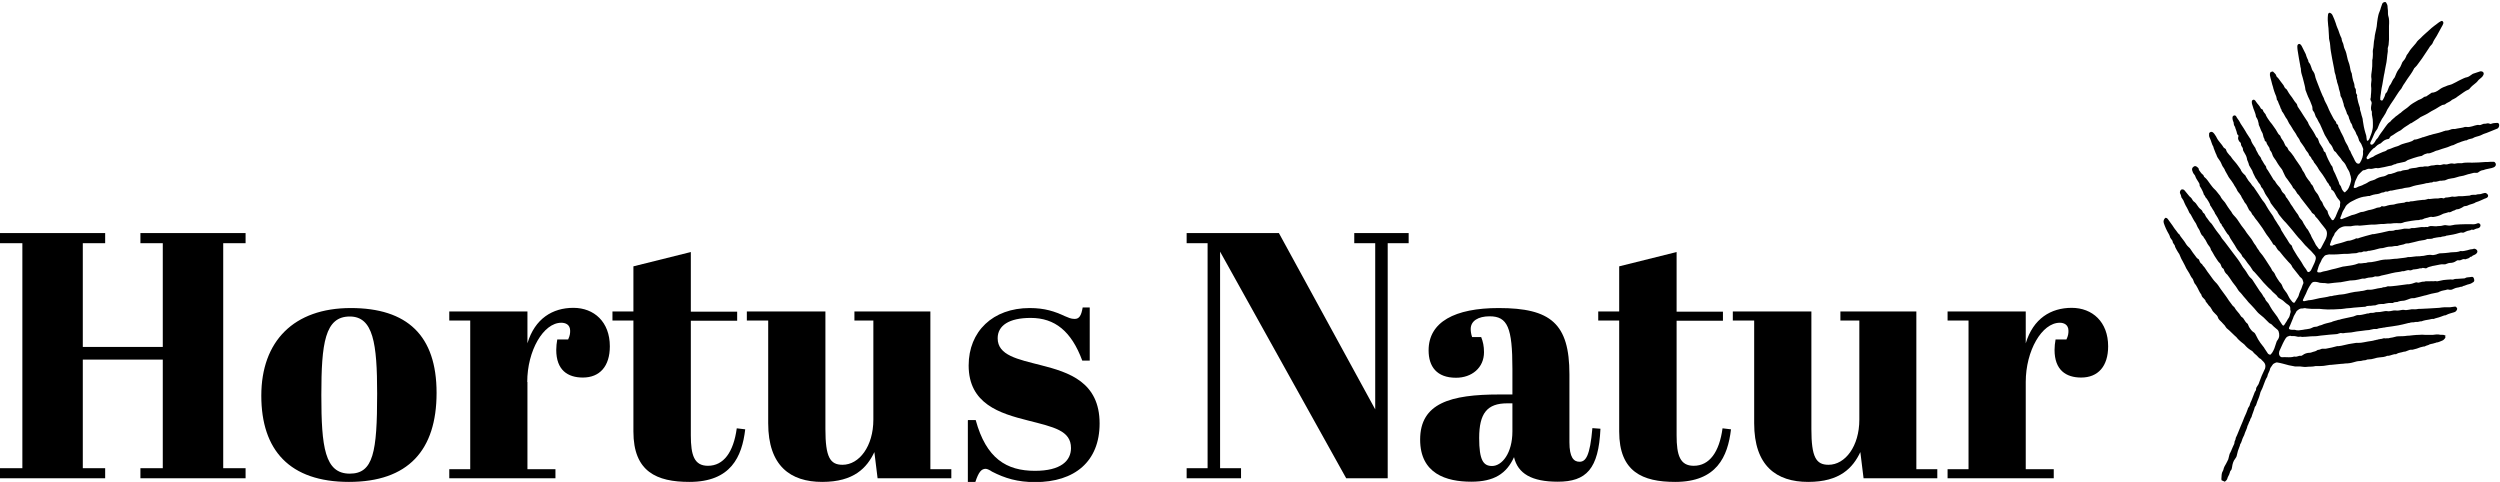 <?xml version="1.0" encoding="UTF-8"?>
<svg xmlns="http://www.w3.org/2000/svg" id="Ebene_1" data-name="Ebene 1" viewBox="0 0 124.09 23.92">
  <defs>
    <style>
      .cls-1 {
        stroke-width: 0px;
      }
    </style>
  </defs>
  <path class="cls-1" d="M121.43,16.67c-.05-.04-.12-.05-.18-.05-.08,0-.16,0-.23-.02-.02,0-.05,0-.08,0-.08,0-.16.03-.23.02-.08,0-.16,0-.24,0-.04,0-.08,0-.12,0-.09-.01-.17-.01-.26,0-.11,0-.21.01-.32.02-.06,0-.12.02-.18.02-.08,0-.15.01-.22.02-.09.01-.19.01-.28.01-.08,0-.17.01-.25.04-.09.03-.19.03-.28.06-.03,0-.06,0-.09,0-.04.01-.08.01-.12,0,0,0,0,0-.01,0-.04,0-.08.01-.11.03-.01,0-.03,0-.04,0-.02,0-.05.01-.1.02-.03,0-.05.01-.08.02-.03,0-.06.01-.09.02-.03,0-.06.01-.09.02-.03,0-.06.02-.09.02-.14.02-.27.04-.41.07-.09.02-.19.03-.28.03-.04,0-.07,0-.11,0-.24.03-.48.08-.72.14-.04.01-.09.01-.13.02-.03,0-.06,0-.08,0-.09.02-.18.05-.27.07-.1.02-.2.04-.3.06-.05,0-.11,0-.17,0-.05,0-.1.04-.16.05-.03.01-.08,0-.1.03-.08.06-.18.06-.27.1-.03.01-.06.02-.09.02-.13,0-.26.04-.36.12-.03.02-.06.04-.1.03-.04,0-.08,0-.12.02-.02,0-.05.02-.08.02-.02.01-.04.01-.07,0,0,0-.01,0,0,0,0,0-.02,0-.02,0,0,0-.02,0-.03,0-.03,0-.05.02-.08.02-.03,0-.05.01-.08.01-.14.01-.28-.01-.41,0-.02,0-.03,0-.05,0-.08-.02-.12-.09-.13-.17,0-.06.01-.13.04-.18.05-.11.1-.22.15-.33.04-.08.08-.16.13-.24.03-.05.07-.09.12-.11.06-.02.11-.05.17-.02.02,0,.05,0,.07,0,.05,0,.1,0,.14.01.08.02.15.04.23.02.02,0,.05,0,.07.01.03,0,.06.01.09,0,.17,0,.33-.03.5-.03.07,0,.14,0,.2-.01.11-.02.22-.03.33-.04.18-.02.37-.04.55-.05.07,0,.13-.01.19-.04.05-.02.1-.03.15-.01.02,0,.05,0,.07,0,.13-.03.26-.02.39-.04.18-.04.36-.06.54-.08.12-.02.24-.03.36-.04,0,0,.02-.01.03-.01.06-.01.12-.03.19-.04.05,0,.1,0,.15,0,0,0,0,0,0,0,.11-.05.22-.04.33-.07.01,0,.02,0,.03,0,.03,0,.07-.02.1-.02.2-.03.4-.05.6-.09.15-.03.29-.06.44-.1.05-.02.08-.02.11-.02.04-.02.1-.03.14-.03.02,0,.03,0,.05,0,0,0,0,0,.01,0,.05,0,.11-.03.16-.02.09.01.16-.04.24-.03.13-.05.26-.07.39-.09.07-.01.13-.04.2-.03.01,0,.02,0,.03,0,.03-.02.07-.03.11-.04.09-.02.18-.05.26-.08.07-.02.13-.06.2-.06.01,0,.02,0,.03-.01.13-.07.27-.1.4-.14.07-.02.11-.06.14-.12.02-.04.02-.08-.01-.11-.02-.03-.05-.06-.1-.05-.07.01-.15.02-.22.03-.04,0-.09,0-.13,0-.05,0-.09,0-.14,0-.09,0-.19.02-.28.03-.17.01-.33.02-.5.03-.13,0-.27.02-.4.02-.08,0-.16,0-.24.02-.04.01-.09,0-.13,0-.07,0-.14,0-.21.02-.09.01-.18.04-.27.01-.02,0-.05,0-.07,0-.12.02-.23.05-.35.03-.03,0-.05,0-.08,0-.12.02-.24.06-.36.03-.04,0-.08,0-.12.01-.09.01-.18.04-.27.04-.08,0-.16,0-.23.03-.03,0-.05.01-.08.01,0,0-.02,0-.03,0,0,0,0,0-.01,0,0,0-.01,0-.01,0,0,0-.02,0-.03,0-.01,0-.04,0-.05.01,0,0,0,0-.01,0-.03.02-.07.02-.1.02-.03,0-.06.01-.09.02-.14.03-.27.07-.41.06-.03,0-.05.01-.08.02-.04.02-.09.04-.13.05-.17.04-.34.07-.51.11-.06.01-.12.03-.18.05-.04,0-.09.01-.13.03-.09.03-.19.04-.27.09-.01,0-.03,0-.05.01-.14.04-.29.06-.43.13-.02.01-.05.01-.07.02-.03,0-.06.02-.09.03-.05.03-.1.04-.15.04-.05,0-.1.01-.15.04-.09.05-.18.07-.28.08-.06,0-.12.02-.19.03-.14.02-.27.05-.41,0-.02,0-.05,0-.08,0-.04,0-.09,0-.13-.01-.08-.02-.09-.05-.06-.12.02-.04.03-.07.05-.11.02-.05.04-.11.07-.17.02-.06.05-.11.07-.17.03-.12.11-.21.16-.32,0-.01.02-.03.03-.04.08-.07.16-.13.27-.12.01,0,.02,0,.03,0,.06-.02.12-.02.18,0,.17.02.34.03.51.02.04,0,.08,0,.12,0,.13.01.27.03.4.03.21,0,.41,0,.62-.02.05,0,.09,0,.14-.01.08,0,.16-.03.25-.03.1,0,.2-.02.3-.03.17-.02.33-.02.5-.04.03,0,.07,0,.09-.01.05-.03.11-.04.17-.04.02,0,.05,0,.07,0,.05,0,.11-.02.16-.02.05,0,.1,0,.15-.03.07-.03.14-.04.22-.04.04,0,.08,0,.12,0,.09-.02.17-.04.26-.05.04,0,.09,0,.13,0,.02,0,.05,0,.07,0,.06-.04.13-.05.2-.05.02,0,.05,0,.07-.02.07-.02.14-.04.21-.04.09,0,.17-.03.25-.06.1-.04.19-.08.3-.07.03,0,.07,0,.11-.02.14-.03.28-.07.43-.11.05-.01.11-.02.16-.04.06-.02.12-.03.18-.05.1-.02.2-.04.3-.06.03,0,.07-.02.1-.04.07-.03.15-.06.23-.07.04,0,.09-.02.13-.03.04-.01.07-.02.12,0,.04.01.08,0,.12,0,.04-.01.08-.03.12-.05.06-.03.13-.05.2-.06.07,0,.13-.05.21-.04.05-.05.12-.04.17-.07.06-.02.12-.05.19-.06.08-.02.14-.06.2-.1.04-.03.05-.07.04-.12-.02-.12-.07-.16-.18-.13-.09.02-.2,0-.28.06-.02.01-.05.01-.07.01-.1,0-.2.02-.3.02-.07,0-.13,0-.2.03-.04.01-.09.01-.13,0-.12,0-.24.02-.37.03-.1.02-.19.04-.29.06-.02,0-.03,0-.05,0-.06-.02-.11,0-.16,0-.06,0-.12-.01-.18,0-.02,0-.05,0-.07,0-.02,0-.05,0-.07,0-.02,0-.04,0-.06,0-.04.02-.08.02-.13.02-.06,0-.12.03-.18.04-.04.01-.07.02-.1,0-.03-.01-.06-.01-.09,0-.06.02-.12.04-.18.06-.05.01-.1.02-.15.03-.03,0-.06,0-.08,0-.18.02-.35.05-.53.07-.14.01-.27.04-.41.03-.03,0-.06,0-.09.02-.02,0-.05.02-.07.02-.06,0-.13.01-.19.04-.03,0-.05,0-.08.01-.07.01-.14.02-.21.04-.12.03-.23.05-.35.04-.04,0-.08,0-.13.02-.06.02-.11.03-.17.04-.05,0-.09.01-.14.02-.05,0-.11.02-.16.02-.05,0-.09.01-.14.02-.21.03-.41.11-.63.12-.09,0-.18.03-.27.04-.09,0-.17.05-.26.04-.17.05-.35.07-.53.1-.17.03-.33.09-.5.1-.01,0-.02,0-.03,0-.08.02-.15.03-.23.05-.05,0-.08-.03-.06-.07.03-.07.06-.13.09-.19.02-.04.04-.08.06-.12.07-.18.15-.34.26-.49.04-.06.09-.09.16-.09.06,0,.12,0,.18.02.15.06.31.02.47.06.02,0,.04,0,.06,0,.18-.03.37-.04.56-.06.03,0,.05,0,.08-.01.14-.03.29-.05.43-.08.02,0,.03,0,.05,0,.13,0,.25-.02.38-.05.05-.01.11-.03.16-.04.03,0,.06,0,.08,0,.04,0,.08,0,.11-.02.08-.02.15-.04.23-.04.06,0,.11-.01.16-.03.03,0,.05-.03.08-.02.1.01.19,0,.28-.04.11-.03.22-.04.32-.07.13-.04.26-.06.39-.09.11-.02.23-.02.34-.06,0,0,0,0,.01,0,.05.01.09,0,.14-.02.07-.02.15-.05.23-.02.02,0,.04,0,.07-.01.05-.01.1-.05.15-.04.07,0,.13-.02.2-.03.03,0,.07-.03.1-.02.04,0,.07,0,.1-.02.01,0,.03-.01.05,0,.04,0,.08.02.12.02.04,0,.07-.04.1-.05.06-.02.11-.04.17-.05.04-.01.08-.03.13-.03.1-.02.2-.04.3-.06.06-.01.12-.02.18-.01.03,0,.05,0,.08,0,.08-.02.15-.07.24-.07.11,0,.22-.03.31-.1.03-.02.07-.04.11-.03.04.01.08,0,.11-.01.07-.03.14-.07.22-.04,0,0,.02,0,.02,0,.07-.04.17-.03.22-.11,0-.01.04-.01.05-.02.02,0,.04,0,.05-.02.03-.04.08-.05.12-.07.05-.02.09-.05.12-.09.05-.06.03-.14-.03-.18-.05-.03-.1-.05-.16-.02-.01,0-.03.01-.05.01-.08,0-.15.03-.23.05-.11.02-.21.06-.33.04-.01,0-.03,0-.03,0-.04.03-.09.03-.13.04-.08.02-.16.01-.25.02-.06,0-.12.01-.18.02-.11.01-.23.03-.34.03-.07,0-.13,0-.2.03-.03,0-.05.02-.08.03-.07.01-.14.04-.21.03-.08-.02-.16-.01-.24,0-.06.01-.12.03-.19.04-.06,0-.13.01-.19.02-.1,0-.21,0-.31.02-.07.01-.14.02-.21.02-.02,0-.04,0-.06,0-.13.04-.26.04-.39.06-.05,0-.1.02-.15.02-.17,0-.33.04-.49.04-.15,0-.29.02-.43.06-.11.03-.23.05-.35.07-.09.01-.18,0-.27.04,0,0-.02,0-.02,0-.11,0-.22.04-.33.02-.02,0-.05.01-.07.02-.04.01-.08.03-.12.04-.08.02-.16.04-.24.05-.11.02-.23.03-.34.05,0,0-.02,0-.02,0-.12.03-.24.07-.37.1-.12.03-.24.05-.36.09-.12.04-.24.04-.36.09-.04.02-.09.01-.13.01-.05,0-.07-.03-.06-.08.04-.14.08-.29.16-.42.01-.02.02-.04.03-.06.03-.1.1-.18.17-.26.02-.02.05-.03.07-.04.08-.02.16-.04.23-.03.06,0,.13,0,.19,0,.22,0,.43-.04.65-.03.07,0,.14-.01.21-.02.05,0,.11-.01.16-.01.04,0,.08,0,.12-.02.04-.01.08-.03.11-.03.06.01.12,0,.17-.03.02,0,.05-.02.07-.01.07.01.13,0,.2-.03.01,0,.03,0,.05,0,.16-.03.32-.06.47-.11.04-.01.08-.02.12-.02.08,0,.16-.03.24-.05.07-.02.14-.03.21-.03.04,0,.08,0,.12-.01.04-.01.09-.02.14-.02.03,0,.06,0,.08,0,.14-.06.29-.05.42-.12.02-.01.05,0,.08-.01.02,0,.04,0,.06,0,.18-.04.36-.08.54-.13.02,0,.05,0,.07-.01.11-.02.22-.02.32-.08.02,0,.04,0,.06,0,.09,0,.19,0,.27-.05,0,0,.02,0,.03,0,.03,0,.07-.02.1-.02.05,0,.09-.02.14-.02.02,0,.04,0,.06,0,.1-.05.21-.02.31-.08,0,0,.02,0,.03,0,.19-.03.37-.06.56-.12.06-.02.12-.04.19-.02.03,0,.06,0,.09-.02.05-.03.11-.05.16-.07.07-.02.14-.02.2-.06,0,0,.03-.01.03,0,.06.03.1-.01.15-.03.04-.02.09-.03.14-.04.07-.02.12-.07.12-.14,0-.01,0-.02,0-.03-.03-.07-.09-.1-.16-.07-.09.04-.18.05-.28.04-.11,0-.22,0-.33,0,0,0-.02,0-.02,0-.14,0-.28.01-.43.02-.04,0-.09.01-.13.02-.09.02-.19.04-.28.02-.08-.02-.15-.02-.22,0-.07.02-.13.03-.2.03-.02,0-.03,0-.05,0-.11.03-.21,0-.32,0-.05,0-.09,0-.14.02-.03.01-.06.04-.09.03-.07-.02-.13.02-.2,0-.03,0-.06,0-.08,0-.12.02-.23.03-.35.05-.03,0-.06,0-.09,0-.03,0-.06,0-.08.01-.07.03-.14.03-.21.02-.04,0-.08,0-.12,0-.11.02-.22.05-.33.06-.05,0-.11,0-.15.02-.06.03-.12.02-.19.03-.03,0-.06,0-.08,0-.13.03-.26.06-.39.09-.12.02-.24.05-.36.07-.05,0-.1,0-.14.02-.19.05-.38.1-.57.16-.05.02-.1.05-.16.03-.01,0-.03,0-.04.01-.02,0-.04.03-.06.03-.11.03-.21.09-.33.08-.02,0-.04.02-.07.02-.1.03-.19.07-.28.09-.14.04-.29.06-.42.13-.02.01-.05,0-.08,0-.03,0-.05-.03-.04-.06.04-.12.08-.23.13-.34.03-.06.08-.11.1-.19,0-.02.02-.04.03-.05.05-.05.09-.11.14-.16.02-.02.05-.04.07-.06.1-.06.2-.1.31-.1.06,0,.12,0,.18,0,.03,0,.06,0,.08,0,.14-.03.29-.05.43-.03,0,0,.02,0,.02,0,.07,0,.15-.02.22-.02.15-.01.31-.04.46-.03.16,0,.31-.04.47-.03,0,0,.02,0,.02,0,.07,0,.13-.02.2-.02.1,0,.21,0,.31-.02.09-.01.19,0,.28,0,.05,0,.11,0,.15-.02.07-.03.14-.05.22-.06.15-.03.3-.05.46-.07.07,0,.14,0,.21-.03.08.01.15-.03.21-.06.02,0,.05-.01.07-.02.03,0,.06-.01.09-.02.08-.03.15-.05.23-.03.01,0,.02,0,.04,0,.15-.02.3-.06.43-.13.03-.02.06-.03.09-.04.08-.02.16-.04.24-.07.09.03.16-.05.23-.07.04-.01.08-.02.12-.05.01-.01.04-.02.06-.02.1,0,.18-.05.26-.09.02-.01.04-.03.06-.04.03-.02.05-.03.09-.03.06,0,.12-.02.17-.05.02-.01.04-.02.05-.02.1-.04.22-.05.31-.12,0,0,.02,0,.03-.01.14-.04.27-.11.41-.17.03-.01.07-.02.1-.04.04-.02.07-.06.07-.1,0-.08-.1-.16-.18-.14-.06.01-.12.03-.18.05-.08.02-.17,0-.25.04-.02,0-.04,0-.06,0-.08,0-.17-.01-.24.04,0,0-.02,0-.03,0-.12.01-.24.02-.35.03-.06,0-.12,0-.18,0-.09.01-.19.04-.28.02-.01,0-.03,0-.05,0-.07.02-.15.03-.22.04-.06,0-.11,0-.16.04-.01.01-.04.01-.06,0-.08-.03-.16,0-.24.01-.03,0-.05,0-.08,0-.09,0-.17.01-.26.02-.05,0-.09.02-.14,0-.09.02-.17.06-.26.05,0,0-.01,0-.01,0-.09.01-.18.02-.27.03-.08.01-.16.03-.25.04-.06,0-.12,0-.17.03-.01,0-.03,0-.05,0-.06-.01-.12,0-.17.03-.04.02-.08.01-.12.02-.14.02-.27.03-.41.08-.03,0-.05.01-.08.01-.08,0-.16.02-.24.04-.09.03-.19.07-.29.03-.05.05-.1.07-.17.07-.05,0-.09.02-.14.04-.07.03-.15.05-.23.07-.08.01-.16.03-.24.06-.07.02-.13.05-.21.05-.04,0-.08.02-.11.03-.11.04-.23.1-.35.12-.03,0-.06.02-.09.03-.14.06-.29.11-.43.17-.01,0-.02,0-.03.01-.03,0-.07-.03-.06-.06.04-.1.08-.19.11-.29.02-.06.06-.1.09-.16.01-.02.03-.05.04-.07.03-.08.1-.15.17-.2,0,0,0,0,0,0,.05-.04.1-.08.15-.1.16-.09.32-.16.49-.21.03,0,.05-.01.08-.02.08-.01.16-.02.25-.04.03,0,.05,0,.07,0,.02,0,.04-.01.05-.02.09-.03.18-.06.27-.07,0,0,.01,0,.02,0,0,0,0,0,.01,0,.08-.01.16-.03.23-.07.03-.01.06-.01.09-.02.02,0,.04,0,.06-.01.05-.04.11-.04.17-.03,0,0,0,0,0,0,.05-.02.1-.04.15-.05.02,0,.04,0,.06,0,.15-.03.3-.07.45-.09.02,0,.05,0,.07-.01.08-.03.17-.04.26-.05.06,0,.12-.02.18-.04.16-.06.33-.09.5-.12.09-.01.18-.04.26-.06.01,0,.02,0,.03,0,.05,0,.11-.02.16-.03.05,0,.11,0,.15-.04,0,0,.03,0,.05,0,.03,0,.06,0,.08,0,.07-.01.13-.03.2-.05.03,0,.06,0,.08,0,.02,0,.04,0,.06-.01.04,0,.07,0,.11-.01,0,0,0,0,0,0,.16-.07.16-.07.35-.1.06,0,.12-.02.19-.04.06-.01.11-.04.17-.05.14-.02.27-.05.4-.1.03-.01.05-.02.08-.02.08-.02.15-.04.23-.06.04,0,.08-.01.12,0,.05,0,.09,0,.13-.04.02-.02.04-.02.06-.04.04-.03.08-.04.13-.05.04,0,.08-.02.11-.03.02,0,.04-.02.07-.02.09-.02.19-.04.28-.06.07-.02.14-.04.18-.1.06-.08,0-.2-.08-.21-.05,0-.1,0-.15,0-.05,0-.09.01-.14.01-.09,0-.17,0-.26.01-.14.01-.28.02-.41.02-.08,0-.17.01-.25,0-.01,0-.02,0-.04,0-.11,0-.22,0-.33.03-.04,0-.08,0-.12,0-.07,0-.14,0-.21.02-.03.01-.07.01-.1,0-.09-.02-.16,0-.24.02-.05.02-.1.03-.15.02-.07-.02-.13,0-.2.02-.04.01-.08.02-.12.01-.06-.02-.12,0-.17,0-.04.01-.09.02-.13.02-.06,0-.12.01-.17.03-.04.01-.08.03-.12.02-.08-.01-.16,0-.23.02-.03,0-.06,0-.08,0-.04,0-.09.01-.13.02-.07.02-.14.04-.22.04-.06,0-.12.02-.18.03-.02,0-.04,0-.05.02-.03.03-.07.03-.11.04-.1.02-.21.01-.31.07-.01,0-.03,0-.05,0-.05.01-.11.01-.16.04-.06.03-.13.05-.2.07-.04.02-.09.03-.14.03-.05,0-.08.01-.12.04-.08.05-.16.08-.26.09-.1.02-.19.05-.28.1-.03.02-.06.04-.09.05-.06.03-.13.04-.19.06-.06.02-.12.06-.18.1-.06.03-.11.06-.17.08-.04.02-.08.05-.13.06-.08.02-.15.05-.22.09-.03.02-.07.02-.1.02-.03,0-.05-.03-.04-.06,0-.03.03-.07.03-.1.02-.14.08-.26.14-.38.02-.04.04-.09.07-.12.06-.07.13-.13.19-.19.02-.02.04-.03.06-.03.06,0,.11-.03.16-.05.05-.02.09-.03.14-.02.07.01.14,0,.21-.02.04-.01.08-.02.12-.02.09.02.17,0,.25-.02.1-.02.19-.03.29-.06.07-.02.14-.03.21-.04.07-.02.12-.07.2-.07.06-.04.13-.05.19-.06.08-.02.16-.03.23-.05.04,0,.08-.02.12-.05.04-.03.09-.06.14-.07.14-.05.28-.1.43-.14.04-.01.08-.02.13-.03.05,0,.09-.02.13-.05.06-.05.14-.06.22-.09.1.02.18-.03.27-.06.04-.01.07-.03.11-.05.03-.01.06-.02.09-.03.03,0,.05-.01.08-.02.12-.04.25-.09.37-.12.13-.03.24-.11.37-.13.01,0,.03-.01.04-.02.06-.03.11-.05.17-.08.06-.02.13-.04.19-.07.06-.02.13-.04.19-.06.03,0,.07,0,.09-.02.06-.04.14-.05.21-.07.02,0,.05-.01.07-.02.09-.06.2-.08.3-.11.06-.02.12-.04.17-.07.04-.02.08-.04.12-.05.03-.01.06-.02.09-.03.03-.01.07-.03.1-.04.14-.06.28-.11.42-.17,0,0,0,0,.01,0,.07-.04.1-.1.1-.18,0-.07-.04-.12-.11-.11-.09.01-.18,0-.27.04-.03.01-.07.02-.09,0-.07-.03-.14-.02-.21,0-.05,0-.11,0-.16.03-.06.03-.12.05-.19.03-.01,0-.03,0-.05,0-.09.02-.18.04-.26.07-.09.02-.18.05-.28.03-.03,0-.06,0-.08,0-.13.05-.26.05-.39.08-.05.01-.11.03-.16.02-.07,0-.13.01-.19.04-.05.02-.11.04-.17.04-.03,0-.07,0-.1.02-.04.01-.08.02-.12.04-.1.04-.21.06-.32.09-.09.02-.18.04-.26.07-.04,0-.08.02-.11.03-.08.03-.17.05-.25.08-.02,0-.05,0-.07.02-.08.03-.16.05-.24.08-.04.01-.09.02-.14.02-.03.02-.06.05-.1.07-.1.04-.21.08-.32.1-.12.03-.24.07-.34.13-.02.01-.05.02-.08.03-.07.02-.14.04-.21.07-.07.03-.14.06-.21.08-.03,0-.06.01-.08.03-.06.06-.14.08-.21.1-.08.03-.15.06-.23.1-.08.04-.17.07-.24.13-.01.01-.03.02-.04.02-.07.02-.14.06-.2.1-.03.02-.05.02-.08,0-.02-.02-.03-.05-.02-.08,0-.02.02-.04.03-.05.04-.06.07-.13.12-.19.05-.07.12-.14.18-.2,0,0,.02-.01.03-.02.04-.01.07-.05.1-.08.05-.05.11-.1.18-.13.05-.01.08-.04.12-.08.08-.08.18-.14.3-.16.04,0,.07-.02.08-.06.03-.05.06-.09.12-.11.03-.01.05-.04.08-.05.08-.05.15-.11.23-.15.06-.03.13-.06.18-.11.13-.12.29-.19.43-.3,0,0,.01,0,.02,0,.03-.02.07-.03.1-.06.12-.08.24-.14.35-.23.02-.02.05-.03.07-.04.14-.07.28-.13.41-.22.12-.08.25-.13.37-.21.07-.05.15-.09.22-.13.02-.01.05-.03.08-.03.05,0,.1-.02.14-.06.01-.01.03-.02.05-.03.08-.04.17-.08.24-.15.02-.02.04-.02.06-.03.07-.04.15-.07.21-.13,0,0,.02-.01.03-.02.1-.07.2-.14.3-.21.07-.05.14-.09.22-.12.03-.01.05-.03.07-.06.08-.1.17-.17.27-.25.03-.02.06-.05.09-.08.05-.07.11-.13.18-.18.06-.04.1-.09.13-.15.05-.09.01-.18-.1-.19-.02,0-.03,0-.05,0-.12.04-.24.08-.36.12,0,0-.01,0-.02.01-.05.04-.11.07-.16.11-.03.02-.07.04-.11.05-.13.02-.23.09-.35.14-.07.03-.13.07-.19.1-.07.04-.15.08-.22.11-.03.01-.06.02-.09.03-.04.01-.08.02-.11.03-.04.01-.08.04-.12.05-.12.04-.22.09-.32.17-.11.08-.23.14-.36.14-.1.07-.19.13-.28.19,0,0-.01,0-.02,0-.07,0-.11.05-.16.08-.04.03-.09.05-.14.07-.02.01-.05.02-.07.03-.17.1-.35.19-.49.33-.02.02-.04.03-.06.05-.11.08-.22.15-.32.25-.01.01-.03.02-.05.03-.03.03-.07.05-.1.08-.01.01-.02.02-.04.03-.04.02-.07.05-.1.08-.08.07-.16.13-.22.21,0,.01-.02.02-.04.03-.09.06-.15.16-.22.25-.08.11-.15.22-.23.32-.03.04-.05.08-.08.12-.02.03-.03.07-.06.1-.06.05-.11.12-.14.19-.03.05-.07.1-.12.13-.03.02-.05.01-.08,0-.03-.02-.03-.04-.03-.07,0-.03.02-.05.03-.08.06-.13.12-.25.17-.38.03-.07.07-.14.12-.2.03-.03.04-.06.05-.09.03-.07.06-.15.09-.22.03-.06.06-.11.09-.17.02-.05.05-.09.08-.13.04-.07.09-.14.13-.21.03-.06.06-.13.09-.19.03-.05.06-.09.09-.14.04-.06.07-.13.12-.19.08-.12.16-.23.23-.35.07-.1.13-.21.21-.3.04-.04.07-.09.09-.14.03-.07.08-.13.12-.19.05-.06.08-.14.13-.2.11-.16.23-.31.32-.49.01-.03.03-.06.06-.08.06-.05.11-.12.16-.19.06-.09.12-.17.19-.26.06-.09.12-.18.18-.27.03-.05.07-.1.1-.15.02-.03.04-.06.06-.09.03-.06.07-.11.12-.16.03-.03.06-.06.07-.1.05-.13.13-.23.2-.35.08-.15.16-.29.24-.44.03-.05.06-.1.08-.16.02-.05.01-.08-.02-.12-.03-.03-.06-.03-.11,0-.02.01-.05.03-.07.04-.08.06-.16.12-.24.18-.09.07-.18.14-.26.22-.14.13-.29.25-.42.39-.07.07-.16.13-.21.22,0,.01-.02.02-.02.03-.08.09-.16.18-.24.28-.08.09-.13.21-.21.3-.02.02-.03.06-.04.09-.03.06-.06.13-.11.18-.05.05-.09.11-.11.18-.04.1-.08.19-.15.27-.05.06-.08.13-.11.19-.02.05-.04.11-.07.17-.01.03-.02.05-.04.07-.04.04-.06.09-.09.14-.03.05-.05.11-.08.16-.07.08-.11.17-.14.27-.02.07-.05.14-.11.19-.02.02-.03.05-.03.07-.02.09-.07.17-.11.25-.02.04-.05.05-.09.03-.01,0-.03-.01-.04-.02-.02-.15.03-.28.04-.43.01-.11.04-.22.06-.33.03-.16.05-.31.08-.47.04-.15.05-.31.09-.47.06-.23.06-.47.1-.7,0-.03,0-.06,0-.09-.01-.06,0-.11.02-.16.01-.03.01-.05.02-.08.02-.18.03-.36.02-.55,0-.13,0-.26,0-.39.01-.17.02-.35-.04-.52,0-.02-.01-.05-.01-.07,0-.11,0-.23-.02-.34,0,0,0-.02,0-.02,0-.08-.03-.15-.07-.21-.02-.02-.04-.04-.07-.03-.05.01-.11.03-.13.1-.02.06-.04.11-.06.17-.02.07-.04.15-.07.21-.05.11-.07.22-.09.33-.02.13-.04.27-.05.4-.03.2-.1.39-.11.6-.05.19-.03.39-.08.58-.01.05,0,.1,0,.15,0,.02,0,.05,0,.07-.01.09,0,.18-.03.27,0,.03,0,.07,0,.11,0,.13,0,.26-.02.39-.02.15-.05.29-.02.44,0,.02,0,.04,0,.06-.02.13-.03.26-.01.39,0,.02,0,.04,0,.06,0,.11-.01.21-.02.32,0,.05,0,.1-.02.15-.01.03,0,.07.02.1.04.05.05.12.03.18-.02.12-.05.24.02.36,0,.01,0,.03,0,.05,0,.07,0,.14.02.2.02.09.03.19.03.28,0,.12.01.24-.02.36-.02.09-.04.18-.08.27-.02.04-.03.07-.04.11-.02.06-.05.12-.1.17-.02.02-.05,0-.06-.02,0-.05-.02-.1-.02-.15,0-.07-.03-.14-.05-.21-.03-.11-.06-.21-.08-.32-.02-.1-.03-.2-.05-.3,0-.05-.01-.11-.03-.16-.03-.07-.04-.14-.06-.22-.02-.08-.06-.15-.05-.23,0,0,0,0,0-.01-.02-.06-.04-.13-.06-.19-.02-.06-.04-.13-.05-.19-.01-.06-.03-.12-.04-.19.04-.08-.04-.12-.05-.19,0-.02,0-.04,0-.06,0-.06,0-.13-.05-.18-.01-.02-.02-.04-.02-.07,0-.1-.03-.19-.07-.29-.03-.09-.04-.19-.06-.29,0-.03,0-.06-.02-.09-.05-.1-.06-.2-.08-.31-.02-.09-.04-.18-.08-.27-.02-.06-.04-.12-.05-.18-.03-.15-.06-.29-.13-.43-.02-.04-.03-.08-.04-.12-.02-.06-.02-.13-.05-.18-.03-.06-.05-.12-.06-.18,0-.02,0-.04-.01-.06-.07-.13-.11-.27-.16-.41-.01-.03-.03-.06-.04-.09-.02-.04-.03-.09-.05-.13-.01-.03-.02-.07-.03-.1-.05-.14-.1-.28-.17-.42-.02-.04-.05-.07-.09-.09-.04-.03-.08-.02-.11.02-.01.02-.02.05-.02.08-.02.17-.01.34.01.51.03.18.02.36.04.54,0,.07,0,.14.02.2.05.17.04.35.07.52.03.13.04.27.07.4.03.17.07.34.1.51.01.08.02.17.05.24.04.1.03.22.08.32,0,.08.04.15.06.23.02.05.03.11.04.16,0,.03.01.05.02.08.03.08.05.17.06.25,0,.03,0,.06.02.08.08.11.09.25.14.37,0,.07.03.14.06.2.03.09.08.17.1.27,0,.02.02.04.03.05.04.05.06.1.07.16,0,.03.02.06.03.09.01.03.03.07.04.1,0,.02.01.05.03.07.05.06.07.13.09.21,0,.03.03.05.04.07.04.08.11.16.13.25,0,.02.02.04.03.06.04.06.07.13.09.2.01.06.03.11.07.16.06.07.09.15.12.23.03.07.06.13.03.21,0,.01,0,.03,0,.05.02.2-.05.37-.15.54-.03.04-.05.05-.1.04-.03,0-.06-.02-.08-.04-.02-.03-.05-.06-.07-.1-.07-.17-.17-.31-.23-.48,0-.01-.02-.03-.03-.04-.01-.02-.02-.03-.03-.05-.04-.13-.1-.24-.17-.35-.02-.03-.03-.07-.05-.11-.03-.09-.07-.17-.11-.25-.03-.06-.06-.11-.09-.17-.02-.05-.04-.11-.07-.15-.04-.06-.06-.12-.06-.18-.04-.03-.08-.05-.09-.1,0-.05-.04-.09-.07-.12-.02-.03-.04-.06-.06-.09-.1-.19-.21-.38-.29-.59-.06-.15-.16-.28-.2-.44,0,0,0-.01-.01-.02-.06-.1-.09-.21-.14-.31-.06-.14-.11-.27-.16-.41-.04-.12-.1-.23-.12-.36-.01-.07-.04-.14-.08-.2-.06-.07-.09-.15-.11-.23-.03-.08-.05-.16-.11-.22-.01-.01-.02-.03-.03-.05,0-.06-.03-.11-.06-.17-.02-.03-.02-.07-.04-.1-.01-.03-.02-.07-.03-.1-.07-.14-.13-.27-.2-.4-.02-.03-.04-.07-.07-.09-.04-.04-.12-.02-.14.04-.01.03-.01.06-.01.09,0,.07.01.13.02.2.04.25.08.5.13.75,0,.02,0,.04.01.06.02.05.02.1.02.15,0,.06.02.12.03.17.04.13.08.27.11.4.03.13.07.25.08.38,0,.03.02.06.03.09.02.05.04.1.06.16.01.03.03.06.04.1.03.07.07.14.1.21.03.08.06.16.09.23.02.04.03.08.03.13,0,.05,0,.11.04.15.04.04.06.09.08.15.02.05.03.1.05.14,0,0,0,0,0,0,.04.05.07.1.09.15,0,0,0,0,0,0,.02.03.03.06.05.1.03.06.08.12.1.19,0,0,0,0,0,0,0,0,0,.02.01.02.06.14.12.27.18.41,0,.01.01.03.02.04.07.13.16.25.22.38.01.02.03.04.05.06.07.08.12.17.15.26.02.05.04.09.08.11.04.02.06.06.09.1.08.12.19.21.26.34,0,0,0,0,0,0,.08.08.16.17.2.27.04.08.08.17.13.24.02.03.03.05.04.08,0,0,0,0,0,0,.02.05.02.1.04.14.01.04.03.07.03.11,0,0,0,.01,0,.02.02.06.02.12,0,.19-.02.1-.06.2-.1.29-.04.1-.11.17-.19.24,0,0-.04.01-.04,0-.04-.04-.07-.07-.1-.12-.03-.05-.04-.1-.06-.15-.01-.03-.03-.06-.05-.08-.03-.03-.04-.06-.05-.1,0-.03-.02-.06-.03-.09-.08-.16-.13-.33-.22-.49-.03-.05-.05-.11-.06-.17-.01-.05-.03-.1-.07-.13,0,0-.02-.02-.02-.03-.1-.18-.19-.36-.26-.56-.01-.03-.01-.06-.05-.08-.04-.02-.05-.05-.06-.08,0-.02-.01-.05-.02-.07-.05-.08-.1-.17-.15-.24-.03-.04-.05-.08-.06-.13-.03-.08-.04-.16-.12-.21,0,0-.02-.02-.02-.03-.04-.08-.08-.16-.13-.24-.02-.04-.05-.07-.07-.11-.02-.03-.04-.06-.06-.09-.05-.08-.11-.16-.14-.26,0-.02-.02-.03-.03-.05-.07-.11-.14-.21-.21-.32-.07-.11-.14-.23-.22-.34-.04-.05-.07-.1-.08-.16,0-.04-.03-.06-.05-.09-.04-.05-.09-.1-.12-.16-.05-.09-.11-.16-.17-.24-.05-.07-.1-.14-.14-.22-.02-.04-.04-.07-.07-.09-.05-.03-.08-.08-.1-.13-.01-.02-.02-.05-.04-.07-.04-.06-.09-.11-.13-.17-.06-.07-.1-.16-.18-.22-.01-.01-.03-.03-.03-.05-.02-.1-.11-.15-.17-.22-.02,0-.04,0-.06.01-.06,0-.08.04-.09.1,0,.03,0,.06,0,.08.02.09.04.19.07.28.03.11.05.22.09.32,0,.01,0,.03.01.05.03.09.05.18.09.27.04.08.07.16.08.25,0,.02,0,.05.02.06.04.04.05.1.07.15.03.08.08.16.1.25,0,.01.01.02.02.03.01.02.03.05.03.08.01.04.03.07.06.1.08.11.12.24.21.34,0,.01.01.03.02.04.03.05.05.11.08.16.05.08.11.15.15.23.07.14.18.25.24.39,0,.02.03.04.04.06.03.05.07.09.09.14.02.05.03.09.06.12.07.09.13.18.19.27.03.05.05.1.08.14.05.07.12.13.14.22,0,0,0,.01.01.02.05.05.1.1.12.17,0,0,.01.02.02.03.04.03.07.08.09.13,0,.02.02.04.04.06.05.07.11.14.15.21.04.08.09.16.15.23.07.09.14.19.2.29.02.04.06.08.07.12.02.04.04.07.06.1.04.04.07.07.09.13,0,.01.01.03.02.04.06.04.08.11.09.19.09.04.14.12.18.2.05.11.11.21.19.3.06.06.09.13.06.22,0,.02,0,.04,0,.06,0,.05,0,.08-.03.12-.06.13-.12.26-.17.39-.02.07-.07.13-.11.2-.03.04-.08.04-.11,0-.02-.03-.03-.06-.05-.08-.07-.1-.13-.21-.15-.33,0-.01,0-.03-.02-.04-.05-.04-.08-.11-.12-.16-.04-.06-.08-.12-.1-.19-.01-.04-.03-.08-.06-.11-.04-.04-.07-.09-.09-.15-.04-.08-.07-.17-.13-.24-.08-.09-.14-.19-.18-.3-.02-.06-.05-.11-.1-.15-.02-.02-.03-.04-.04-.06-.01-.05-.05-.08-.08-.12-.05-.07-.11-.14-.15-.21-.05-.09-.08-.19-.15-.27,0,0-.01-.02-.02-.03-.06-.15-.16-.28-.25-.41-.04-.06-.09-.12-.13-.19-.02-.02-.03-.05-.04-.07-.08-.11-.16-.23-.26-.32-.02-.02-.03-.05-.04-.07-.02-.03-.03-.08-.06-.1-.08-.05-.1-.14-.14-.22-.02-.04-.04-.09-.07-.12-.04-.06-.09-.12-.11-.2,0-.02-.03-.05-.05-.06-.05-.04-.08-.1-.11-.15-.02-.04-.05-.08-.07-.12-.06-.09-.13-.18-.19-.27-.03-.04-.06-.07-.09-.11-.08-.11-.16-.22-.22-.35,0,0,0-.01,0-.02-.03-.03-.06-.07-.09-.11,0,0,0-.01,0-.02,0,0-.01,0-.02,0-.01-.04-.03-.08-.04-.11-.05-.02-.09-.04-.11-.09-.05-.11-.15-.19-.22-.3-.01-.02-.03-.04-.04-.06-.03-.03-.06-.05-.1-.04-.05.02-.07.05-.07.1,0,.05,0,.09.02.14.02.05.03.11.05.16.01.04.02.07.04.11.03.1.08.19.09.29,0,.03.01.06.03.08.06.09.09.19.11.3,0,.03,0,.07.02.1.06.11.08.23.15.34.02.03.03.06.04.1.02.08.03.17.08.23,0,0,0,.01,0,.02,0,0,0,0,0,.01,0,.03.02.05.03.08.03,0,.06.02.06.04.02.1.08.17.13.25.01.02.03.04.03.06,0,.07.04.12.08.17.02.03.04.07.05.11.03.11.09.2.16.29.02.02.03.04.04.06.05.1.12.19.18.28.06.08.13.15.16.25,0,0,0,.01.01.02.03.06.06.13.09.19.01.02.03.05.04.07.06.08.12.15.17.23.06.1.14.17.18.28,0,0,0,.01.01.02.07.05.11.12.15.18.03.04.04.09.08.12.07.06.11.14.16.21.11.15.24.3.35.45.06.09.14.16.19.26,0,.01.02.03.03.03.06.04.12.08.14.15,0,.01.01.02.02.03.11.1.18.22.27.33.04.05.08.1.12.15.02.03.05.06.07.09.06.07.1.15.1.25,0,.12-.03.22-.08.32-.07.14-.14.27-.21.4-.02.04-.05.07-.1.07-.05-.07-.11-.14-.16-.21-.02-.03-.03-.05-.04-.08-.07-.15-.17-.28-.22-.43,0-.01-.01-.02-.02-.03-.06-.1-.1-.22-.19-.3,0,0,0-.01-.01-.02-.03-.04-.05-.09-.08-.13-.02-.04-.06-.08-.07-.12-.03-.08-.09-.15-.15-.21-.02-.03-.05-.06-.06-.09-.03-.08-.08-.15-.14-.22-.02-.03-.04-.06-.06-.09-.04-.06-.08-.11-.11-.17-.03-.05-.07-.1-.1-.14-.04-.07-.08-.15-.13-.21-.03-.04-.05-.09-.09-.12,0,0-.01-.02-.02-.03-.02-.09-.08-.15-.14-.2-.04-.04-.07-.09-.09-.14-.02-.04-.04-.09-.07-.12-.09-.1-.18-.2-.24-.32,0-.01-.02-.02-.03-.03-.01-.01-.03-.03-.04-.04-.04-.07-.08-.13-.12-.2-.05-.09-.11-.18-.16-.26-.04-.06-.09-.1-.09-.18,0-.01-.01-.03-.02-.04-.09-.1-.14-.23-.22-.34,0,0,0,0,0-.01-.01-.07-.07-.12-.11-.18-.01-.02-.03-.04-.04-.06-.04-.1-.11-.18-.14-.29,0-.02-.02-.04-.03-.05-.08-.12-.16-.23-.2-.37,0-.03-.02-.05-.04-.07-.07-.12-.16-.23-.22-.35-.06-.11-.14-.22-.21-.33-.03-.04-.05-.08-.07-.12-.05-.11-.14-.19-.19-.3,0,0,0-.01-.02-.02-.03-.03-.08-.03-.12,0-.03.02-.04.05-.04.08,0,.05,0,.1.02.15.01.04.03.07.04.11,0,.08.02.15.07.21,0,.01,0,.03.01.04,0,.03.02.06.03.09.01.04.03.08.04.12.01.07.03.14.09.18,0,.04-.02.07-.02.1,0,.02,0,.05,0,.07.03.06.04.12.1.16.03.02.04.05.04.08,0,.06.03.12.06.16.03.03.04.07.04.11,0,.06.03.1.06.15.06.1.12.2.14.32,0,.05.03.1.05.15.01.04.03.07.04.11,0,.05.03.09.06.14.04.05.06.12.1.17,0,.01.01.03.02.04.03.12.11.23.16.35.08.09.12.21.21.3.03.03.04.07.05.1.01.03.02.06.05.08.05.05.08.12.11.18.03.08.07.15.12.22.07.09.13.19.18.29.01.02.02.04.02.06,0,0,0,0,0,0,.06.08.12.16.18.24.05.07.12.14.17.21,0,0,0,.01,0,.02.01.02.02.03.03.05.06.11.16.2.23.3.04.06.1.1.15.16.06.07.12.14.19.22.05.06.11.13.16.19.09.11.18.23.27.33.09.09.18.19.26.29.05.07.11.12.17.18.05.05.1.11.15.15.09.08.15.17.23.25.05.06.07.13.05.21-.02.06-.03.12-.06.18-.05.11-.1.22-.15.32-.02.05-.05.09-.1.12-.03.02-.07.02-.1-.01-.01-.02-.02-.03-.03-.05-.02-.05-.06-.1-.1-.15-.03-.03-.05-.08-.08-.12-.06-.1-.11-.2-.18-.29-.08-.11-.15-.22-.22-.34-.06-.1-.13-.2-.16-.32,0-.01-.01-.03-.03-.04-.1-.07-.14-.19-.21-.29-.08-.11-.14-.22-.21-.33-.02-.04-.05-.07-.07-.11-.05-.16-.17-.28-.25-.43-.04-.07-.09-.12-.12-.19-.04-.1-.11-.18-.17-.27-.08-.11-.15-.23-.22-.35-.03-.06-.06-.11-.1-.16-.11-.12-.18-.26-.27-.39-.09-.12-.16-.25-.25-.37-.03-.03-.07-.06-.09-.1-.06-.11-.16-.18-.22-.3-.02-.04-.06-.08-.08-.13,0-.02-.02-.04-.04-.06-.09-.08-.18-.17-.22-.29-.09-.12-.17-.25-.27-.36-.08-.09-.16-.18-.22-.28-.01-.02-.03-.03-.05-.05-.07-.09-.15-.16-.18-.28,0-.02-.03-.05-.05-.06-.06-.03-.09-.07-.12-.13-.03-.05-.07-.09-.1-.13-.07-.09-.14-.17-.19-.27-.03-.08-.09-.14-.13-.21-.02-.02-.04-.04-.06-.06-.05-.03-.1-.04-.15,0-.05.03-.04.07-.04.12,0,.02,0,.04,0,.06.01.04.02.08.04.11.07.14.09.3.18.44,0,0,0,.02,0,.03.03.08.06.16.09.23.01.04.03.07.05.11.03.11.09.2.16.29.03.04.06.09.08.14.03.07.06.15.11.21.04.05.07.11.09.17.01.02.03.05.04.07.03.05.06.11.09.16.02.04.04.08.07.12.07.09.14.18.2.28.01.02.02.03.03.05.02.03.03.07.06.1.05.07.09.15.12.22.02.02.04.05.06.08.03.03.06.07.08.11.02.02.03.03.04.06.04.11.12.19.16.29.03.06.08.09.11.15.03.07.07.13.1.2.02.06.06.09.1.13.04.04.05.09.08.14.02.03.05.05.07.08.03.04.05.08.08.12.07.09.14.17.2.26.11.15.22.3.31.46.07.12.17.22.24.34.04.07.1.13.13.21,0,.01.02.03.03.03.06.02.09.06.11.1.05.09.1.18.19.24.14.18.28.35.43.51.08.08.16.15.2.26,0,.01.01.02.02.03.08.1.15.19.23.29.03.03.05.07.08.1.03.05.06.09.11.12.07.05.09.14.11.22,0,.01,0,.03,0,.05-.06.12-.08.26-.15.37-.02.04-.04.09-.05.13-.02.09-.05.17-.1.24-.04.06-.07.12-.11.18-.01.02-.03.04-.04.05-.04,0-.08-.02-.1-.05-.06-.08-.13-.15-.17-.24-.05-.1-.1-.2-.17-.28-.06-.08-.12-.16-.15-.25-.03-.09-.08-.16-.15-.23-.02-.02-.03-.04-.04-.06-.04-.06-.08-.11-.11-.17-.03-.04-.05-.09-.07-.14-.02-.04-.04-.08-.08-.12-.02-.02-.05-.05-.06-.07-.03-.08-.08-.15-.12-.21-.16-.23-.29-.48-.48-.69-.02-.02-.04-.05-.05-.08-.05-.07-.11-.14-.15-.23-.01-.02-.03-.04-.05-.07-.02-.03-.05-.06-.07-.1-.04-.06-.07-.13-.11-.18-.06-.09-.14-.17-.2-.26-.02-.03-.05-.06-.07-.1-.02-.03-.04-.06-.06-.09-.11-.14-.22-.28-.31-.43-.04-.07-.09-.13-.14-.19-.08-.09-.16-.16-.21-.27-.01-.03-.04-.05-.06-.08-.04-.06-.08-.11-.12-.17-.05-.07-.09-.15-.14-.22-.08-.1-.18-.19-.23-.31,0-.01-.01-.02-.02-.03-.07-.08-.13-.17-.2-.25-.02-.02-.04-.04-.06-.06-.09-.08-.15-.17-.22-.26-.09-.12-.17-.26-.29-.35-.02-.01-.03-.03-.03-.05-.01-.04-.04-.07-.07-.09-.08-.06-.11-.14-.17-.21,0,0-.01-.02-.01-.03,0-.06-.04-.09-.08-.12-.06-.05-.11-.06-.16-.03-.08.05-.11.11-.09.19.02.06.04.13.08.18.03.04.07.08.08.13.03.1.1.18.15.27.03.05.06.09.06.15,0,.02,0,.04.01.06.05.07.09.15.13.23.02.05.05.1.06.15,0,.02.01.05.03.06.03.03.05.07.06.11.05.05.09.1.12.16,0,0,.01.02.02.03.03.07.08.12.09.19,0,.03.02.05.04.07.02.03.03.05.05.08.05.1.13.18.16.29,0,.01.02.02.03.04.07.11.14.22.19.34.02.05.03.09.08.12.02.02.03.04.03.07,0,0,0,0,0,0,0,.01.02.03.03.04,0,.01.01.02.02.03,0,0,0,0,0,.01.02.01.03.03.04.05.05.09.11.18.17.27,0,.01.02.02.03.04.05.04.08.09.11.16.01.03.03.06.05.09.07.1.13.21.2.31.04.06.06.12.1.17.04.07.1.12.15.19.04.05.09.1.11.17,0,.01.02.03.03.04.13.12.21.29.33.42.07.08.11.17.17.25,0,0,0,.01.01.02.06.04.1.1.15.15.07.08.14.16.21.24.05.06.1.12.15.18.07.08.14.15.21.22.02.02.04.04.06.06.07.06.14.12.2.2.02.03.06.04.08.07.05.05.11.09.14.14.03.06.08.09.13.12.05.03.11.06.16.1.08.07.16.15.26.21.07.05.11.11.1.2,0,.02,0,.03,0,.05.03.06.02.12,0,.17-.02.09-.04.19-.1.26-.03.04-.05.08-.07.12-.04.07-.09.13-.13.2-.03.04-.06.04-.09,0-.01-.01-.02-.03-.03-.04-.06-.1-.13-.19-.18-.29-.01-.02-.03-.05-.04-.07-.08-.11-.17-.23-.25-.34-.06-.09-.11-.18-.16-.27-.02-.04-.04-.07-.07-.1-.05-.06-.11-.11-.13-.19,0-.01-.01-.03-.02-.04-.06-.05-.09-.13-.13-.19-.01-.02-.03-.04-.05-.07-.02-.03-.05-.06-.07-.09-.1-.15-.2-.3-.3-.46-.04-.06-.07-.12-.12-.16-.08-.07-.14-.15-.19-.24-.03-.06-.07-.11-.11-.17-.03-.05-.07-.09-.1-.13l-.11-.18c-.05-.08-.1-.16-.16-.24-.07-.1-.15-.19-.22-.29-.19-.24-.36-.5-.56-.73-.06-.11-.13-.21-.21-.3-.06-.07-.11-.15-.16-.22-.03-.05-.07-.1-.1-.15-.02-.02-.03-.05-.05-.07-.11-.09-.17-.22-.26-.32-.01-.01-.02-.03-.03-.05-.03-.06-.05-.13-.12-.17-.02-.01-.03-.04-.04-.07-.02-.04-.04-.07-.07-.09-.09-.06-.15-.15-.21-.24-.03-.05-.06-.09-.11-.13-.03-.02-.06-.04-.08-.07-.04-.08-.09-.15-.16-.2,0,0-.01-.01-.02-.02-.08-.09-.15-.18-.23-.28-.03-.04-.07-.06-.11-.06-.02,0-.04,0-.06.01-.05.03-.09.13-.06.19.03.05.05.11.06.17,0,.02.01.05.03.06.06.08.1.16.13.25.03.08.08.16.12.23.04.08.08.15.11.23.02.05.06.07.08.11.08.15.15.29.25.43,0,.01.01.03.02.04.04.09.07.17.13.25.03.04.05.1.07.15.03.07.06.14.12.19.03.02.05.05.06.09.07.08.12.18.17.28,0,0,0,0,0,0,0,0,0,.01.01.02.06.1.15.17.17.29,0,0,0,0,0,.01.04.05.07.11.1.16.05.1.11.19.17.28.05.07.09.15.16.21.03.02.04.05.06.09.03.07.04.15.12.19.01,0,.02.02.03.04.03.11.09.2.18.27,0,0,.01.02.02.03.12.15.21.32.33.46.04.05.08.1.11.15.05.09.11.18.19.25.03.02.04.06.07.08.02.03.05.06.07.09.05.05.1.11.14.16.07.1.15.18.24.27.11.11.21.23.31.35.03.03.06.07.09.09.16.12.3.25.43.39.04.04.08.09.14.11.04.02.07.04.1.08.02.02.04.04.06.06.06.05.13.11.19.16.02.02.04.05.05.08.05.15.05.3-.06.44-.02.02-.03.05-.04.07-.04.11-.07.22-.11.33-.03.07-.06.14-.1.2-.02.03-.05.06-.07.09-.02.03-.06.03-.09.01-.02-.01-.05-.02-.06-.04-.05-.08-.11-.16-.16-.24-.03-.05-.05-.09-.09-.13-.09-.11-.17-.22-.24-.34-.04-.08-.09-.17-.13-.25-.02-.03-.03-.06-.06-.08-.11-.06-.18-.16-.25-.27-.02-.03-.03-.07-.05-.11-.01-.02-.02-.06-.04-.07-.08-.05-.12-.14-.17-.21-.03-.05-.05-.08-.1-.11-.02-.01-.05-.03-.06-.06-.08-.15-.23-.26-.31-.42-.01-.02-.03-.04-.05-.05-.02-.02-.04-.03-.05-.05-.07-.11-.16-.2-.23-.32-.04-.07-.1-.14-.14-.2-.07-.1-.15-.2-.22-.3-.08-.12-.15-.24-.26-.34-.1-.1-.18-.23-.27-.35-.08-.11-.17-.22-.24-.34-.04-.07-.12-.12-.15-.2-.08-.04-.11-.11-.14-.19,0-.02-.02-.05-.04-.06-.08-.04-.12-.11-.17-.18-.07-.09-.14-.18-.2-.28-.03-.06-.08-.11-.13-.15-.04-.04-.08-.08-.11-.13-.04-.08-.1-.15-.15-.22-.05-.08-.13-.15-.17-.24,0-.01-.01-.02-.02-.03-.05-.03-.08-.08-.11-.12-.02-.02-.03-.04-.05-.07-.03-.04-.07-.08-.1-.13-.09-.15-.21-.29-.31-.44-.03-.04-.07-.06-.12-.06-.08.07-.11.16-.08.26.06.18.14.36.24.53.02.04.05.08.06.13.01.06.05.11.08.15.03.03.05.06.06.1,0,.06.04.1.07.15.02.02.04.05.04.07.01.08.07.15.1.22.03.07.08.12.12.19.03.07.06.14.09.21.02.05.05.09.07.13.04.08.08.16.12.23.04.09.08.18.14.26.03.04.05.09.08.13.05.09.08.18.15.25.01.01.02.03.03.05.04.09.06.2.14.27.01.01.02.03.03.05.09.14.14.31.25.44,0,0,0,.01,0,.02.02.07.07.13.13.18.03.04.08.07.08.13,0,.01.02.03.03.04.03.03.05.07.08.1.02.03.04.07.07.09.06.05.09.12.13.18.03.07.08.12.14.18.07.07.15.13.17.24.01.01.02.03.03.05.02.02.03.04.05.06.03.03.06.05.08.08.01,0,.02.01.03.03.04.05.09.1.14.15.03.04.05.09.09.13.04.04.09.07.13.11.09.09.18.18.27.26.03.02.06.05.08.07.05.07.11.13.18.19.05.04.1.09.16.13.02.02.05.04.07.06.08.1.18.19.29.26.05.03.11.06.14.11.05.07.12.11.18.17.06.06.11.14.2.17,0,0,0,0,0,0,.05.07.13.12.18.2.04.07.05.13.04.2,0,.05-.02.1-.05.15-.09.18-.17.37-.24.57-.02.07-.05.15-.1.21-.04.05-.07.11-.07.17,0,.02,0,.05-.02.07-.06.07-.07.16-.11.24-.05.11-.08.23-.14.34-.01.02-.02.05-.03.08-.01.07-.04.13-.08.18-.02.02-.03.05-.03.07-.03.07-.05.14-.08.21-.03.07-.06.13-.09.2-.05.15-.12.29-.18.44-.09.2-.15.4-.25.59,0,0,0,.01,0,.02,0,.04-.02.08-.04.12-.01.02-.02.04-.02.07,0,.07-.03.12-.06.18-.02.05-.05.11-.07.16-.02.06-.05.12-.08.18-.02.03-.03.05-.04.09-.02.08-.04.16-.06.24-.03.07-.07.13-.1.2-.06.1-.12.2-.14.31,0,.02-.02.05-.03.07-.07.11-.06.24-.07.37,0,.03,0,.06.01.09.06.02.11.05.16.07.06-.05.11-.09.13-.17,0-.03.02-.05.03-.08.04-.07.07-.13.09-.21,0-.03.02-.07.04-.09.05-.05.06-.11.07-.18.02-.15.06-.3.16-.42.04-.05.07-.11.08-.18.02-.07.03-.14.05-.2.03-.09.07-.18.1-.27,0-.02,0-.05.02-.07.07-.1.08-.23.14-.34.04-.07.07-.14.09-.22.04-.11.1-.21.12-.32,0-.01,0-.02.01-.03.05-.08.06-.18.12-.26,0-.01,0-.03.01-.04,0-.02.01-.05.03-.07.03-.04.05-.09.06-.15.04-.13.1-.25.13-.38,0-.02.02-.04.03-.06.04-.04.05-.09.07-.15.02-.07.05-.14.08-.21.04-.08.06-.18.09-.27.01-.03.01-.07.03-.1.06-.11.11-.23.15-.35.05-.13.09-.26.17-.38,0,0,.01-.02.01-.03.02-.14.12-.25.14-.39,0-.01.01-.03.02-.04.03-.04.06-.08.09-.13.04-.08.12-.09.19-.13.01,0,.03,0,.05,0,.2.03.38.09.58.14.1.02.21.04.31.06.02,0,.03,0,.05,0,.13-.01.25,0,.38.02.04,0,.09.01.13,0,.15-.02.3,0,.45-.04.02,0,.05,0,.07,0,.11,0,.22,0,.33-.01.11-.01.21-.04.32-.05.02,0,.03,0,.05,0,.17-.02.33-.03.5-.05.07,0,.14-.01.21-.02.14,0,.28-.02.41-.06.1-.03.2-.06.31-.06.05,0,.08-.01.16-.03.09-.02.1,0,.14-.02.09-.03.07-.03.12-.03.11,0,.21-.02.31-.05.08-.03.16-.04.24-.05.13-.01.27-.02.39-.08.01,0,.03,0,.05,0,.03,0,.07-.01.1-.02.09-.02.18-.07.28-.06.01,0,.03,0,.04-.02.11-.06.23-.06.34-.1.07,0,.13-.02.19-.05.07-.03.14-.06.22-.05.02,0,.05,0,.07-.01.12-.03.24-.06.35-.11.05-.02.11-.02.16-.04.03,0,.07,0,.09-.02.07-.04.15-.04.22-.09.02-.01.05-.01.08-.02.05-.01.11-.02.16-.04.03,0,.06-.02.09-.03.1,0,.19-.06.28-.09.06-.02.1-.06.14-.11.05-.06.04-.12-.03-.16Z"></path>
  <g>
    <path class="cls-1" d="M5.22,11.57v.5h-1.11v5.15h3.97v-5.15h-1.11v-.5h5.22v.5h-1.11v11.17h1.11v.5h-5.22v-.5h1.11v-5.39h-3.97v5.39h1.11v.5H0v-.5h1.11v-11.17H0v-.5h5.22Z"></path>
    <path class="cls-1" d="M17.41,15.29c2.8,0,4.26,1.36,4.26,4.21s-1.41,4.42-4.35,4.42-4.35-1.57-4.35-4.28,1.62-4.35,4.44-4.35ZM17.36,15.71c-1.23,0-1.41,1.32-1.41,3.9s.17,3.9,1.41,3.9c1.17,0,1.36-1.06,1.36-3.97,0-2.49-.19-3.83-1.36-3.83Z"></path>
    <path class="cls-1" d="M26.18,18.96v4.33h1.39v.45h-5.27v-.45h1.04v-7.38h-1.04v-.45h3.88v1.58c.37-1.23,1.25-1.76,2.28-1.76s1.81.7,1.81,1.91c0,.99-.5,1.55-1.34,1.55-.75,0-1.32-.37-1.32-1.37,0-.17.02-.35.05-.52h.54c.09-.19.1-.31.1-.43,0-.31-.23-.4-.44-.4-.89,0-1.69,1.39-1.69,2.94Z"></path>
    <path class="cls-1" d="M31.44,15.91h-1.04v-.45h1.04v-2.24l2.85-.71v2.96h2.3v.45h-2.3v5.69c0,.99.17,1.51.85,1.51.78,0,1.27-.68,1.43-1.86l.42.05c-.16,1.36-.71,2.61-2.77,2.61-1.62,0-2.78-.5-2.78-2.5v-5.5Z"></path>
    <path class="cls-1" d="M43.56,23.74l-.16-1.3c-.37.78-1.01,1.48-2.59,1.48s-2.68-.8-2.68-2.91v-5.1h-1.06v-.45h3.9v5.84c0,1.39.23,1.77.85,1.77.83,0,1.53-.92,1.53-2.24v-4.92h-.94v-.45h3.77v7.83h1.04v.45h-3.67Z"></path>
    <path class="cls-1" d="M48.05,20.85h.38c.52,1.91,1.53,2.52,2.94,2.52,1.29,0,1.79-.5,1.79-1.13,0-.87-.85-1.04-2.14-1.37-1.39-.35-2.94-.82-2.94-2.73,0-1.69,1.2-2.85,3.03-2.85.75,0,1.25.17,1.74.4.17.07.3.14.49.14.23,0,.33-.16.4-.57h.35v2.64h-.37c-.54-1.46-1.36-2.12-2.56-2.12-1.08,0-1.64.38-1.64,1.01,0,.85.99,1.04,2.16,1.34,1.37.35,2.9.83,2.9,2.89,0,1.88-1.23,2.91-3.2,2.91-.87,0-1.5-.19-2.14-.52-.1-.07-.24-.14-.31-.14-.21,0-.35.14-.52.66h-.37v-3.06Z"></path>
    <path class="cls-1" d="M68.87,23.74h-2.05l-6.26-11.25v10.75h1.04v.5h-2.7v-.5h1.04v-11.17h-1.04v-.5h4.58l4.78,8.75v-8.25h-1.04v-.5h2.7v.5h-1.04v11.67Z"></path>
    <path class="cls-1" d="M75.07,19.58v-1.27c0-2.05-.24-2.61-1.13-2.61-.57,0-.94.23-.94.63,0,.12.02.26.07.4h.45c.09.23.14.45.14.75,0,.78-.61,1.27-1.39,1.27-.96,0-1.36-.56-1.36-1.36,0-1.41,1.3-2.1,3.48-2.1,2.58,0,3.51.77,3.51,3.29v3.37c0,.75.21.97.5.97.31,0,.52-.28.64-1.67l.4.03c-.09,2-.7,2.63-2.12,2.63-1.29,0-1.98-.4-2.17-1.22-.37.82-.99,1.22-2.12,1.22-1.25,0-2.54-.4-2.54-2.09,0-1.81,1.51-2.24,3.93-2.24h.64ZM75.07,21.41v-1.39h-.26c-.99,0-1.39.49-1.39,1.72,0,1.11.21,1.39.64,1.39.49,0,1.01-.63,1.01-1.72Z"></path>
    <path class="cls-1" d="M80.37,15.91h-1.04v-.45h1.04v-2.24l2.85-.71v2.96h2.3v.45h-2.3v5.69c0,.99.17,1.51.85,1.51.78,0,1.27-.68,1.43-1.86l.42.05c-.16,1.36-.71,2.61-2.77,2.61-1.62,0-2.78-.5-2.78-2.5v-5.5Z"></path>
    <path class="cls-1" d="M92.5,23.74l-.16-1.3c-.37.78-1.01,1.48-2.59,1.48s-2.68-.8-2.68-2.91v-5.1h-1.06v-.45h3.9v5.84c0,1.39.23,1.77.85,1.77.83,0,1.53-.92,1.53-2.24v-4.92h-.94v-.45h3.77v7.83h1.04v.45h-3.67Z"></path>
    <path class="cls-1" d="M100.55,18.96v4.33h1.39v.45h-5.27v-.45h1.04v-7.38h-1.04v-.45h3.88v1.58c.37-1.23,1.25-1.76,2.28-1.76s1.81.7,1.81,1.91c0,.99-.5,1.55-1.34,1.55-.75,0-1.32-.37-1.32-1.37,0-.17.02-.35.05-.52h.54c.09-.19.1-.31.1-.43,0-.31-.23-.4-.43-.4-.89,0-1.69,1.39-1.69,2.94Z"></path>
  </g>
</svg>

